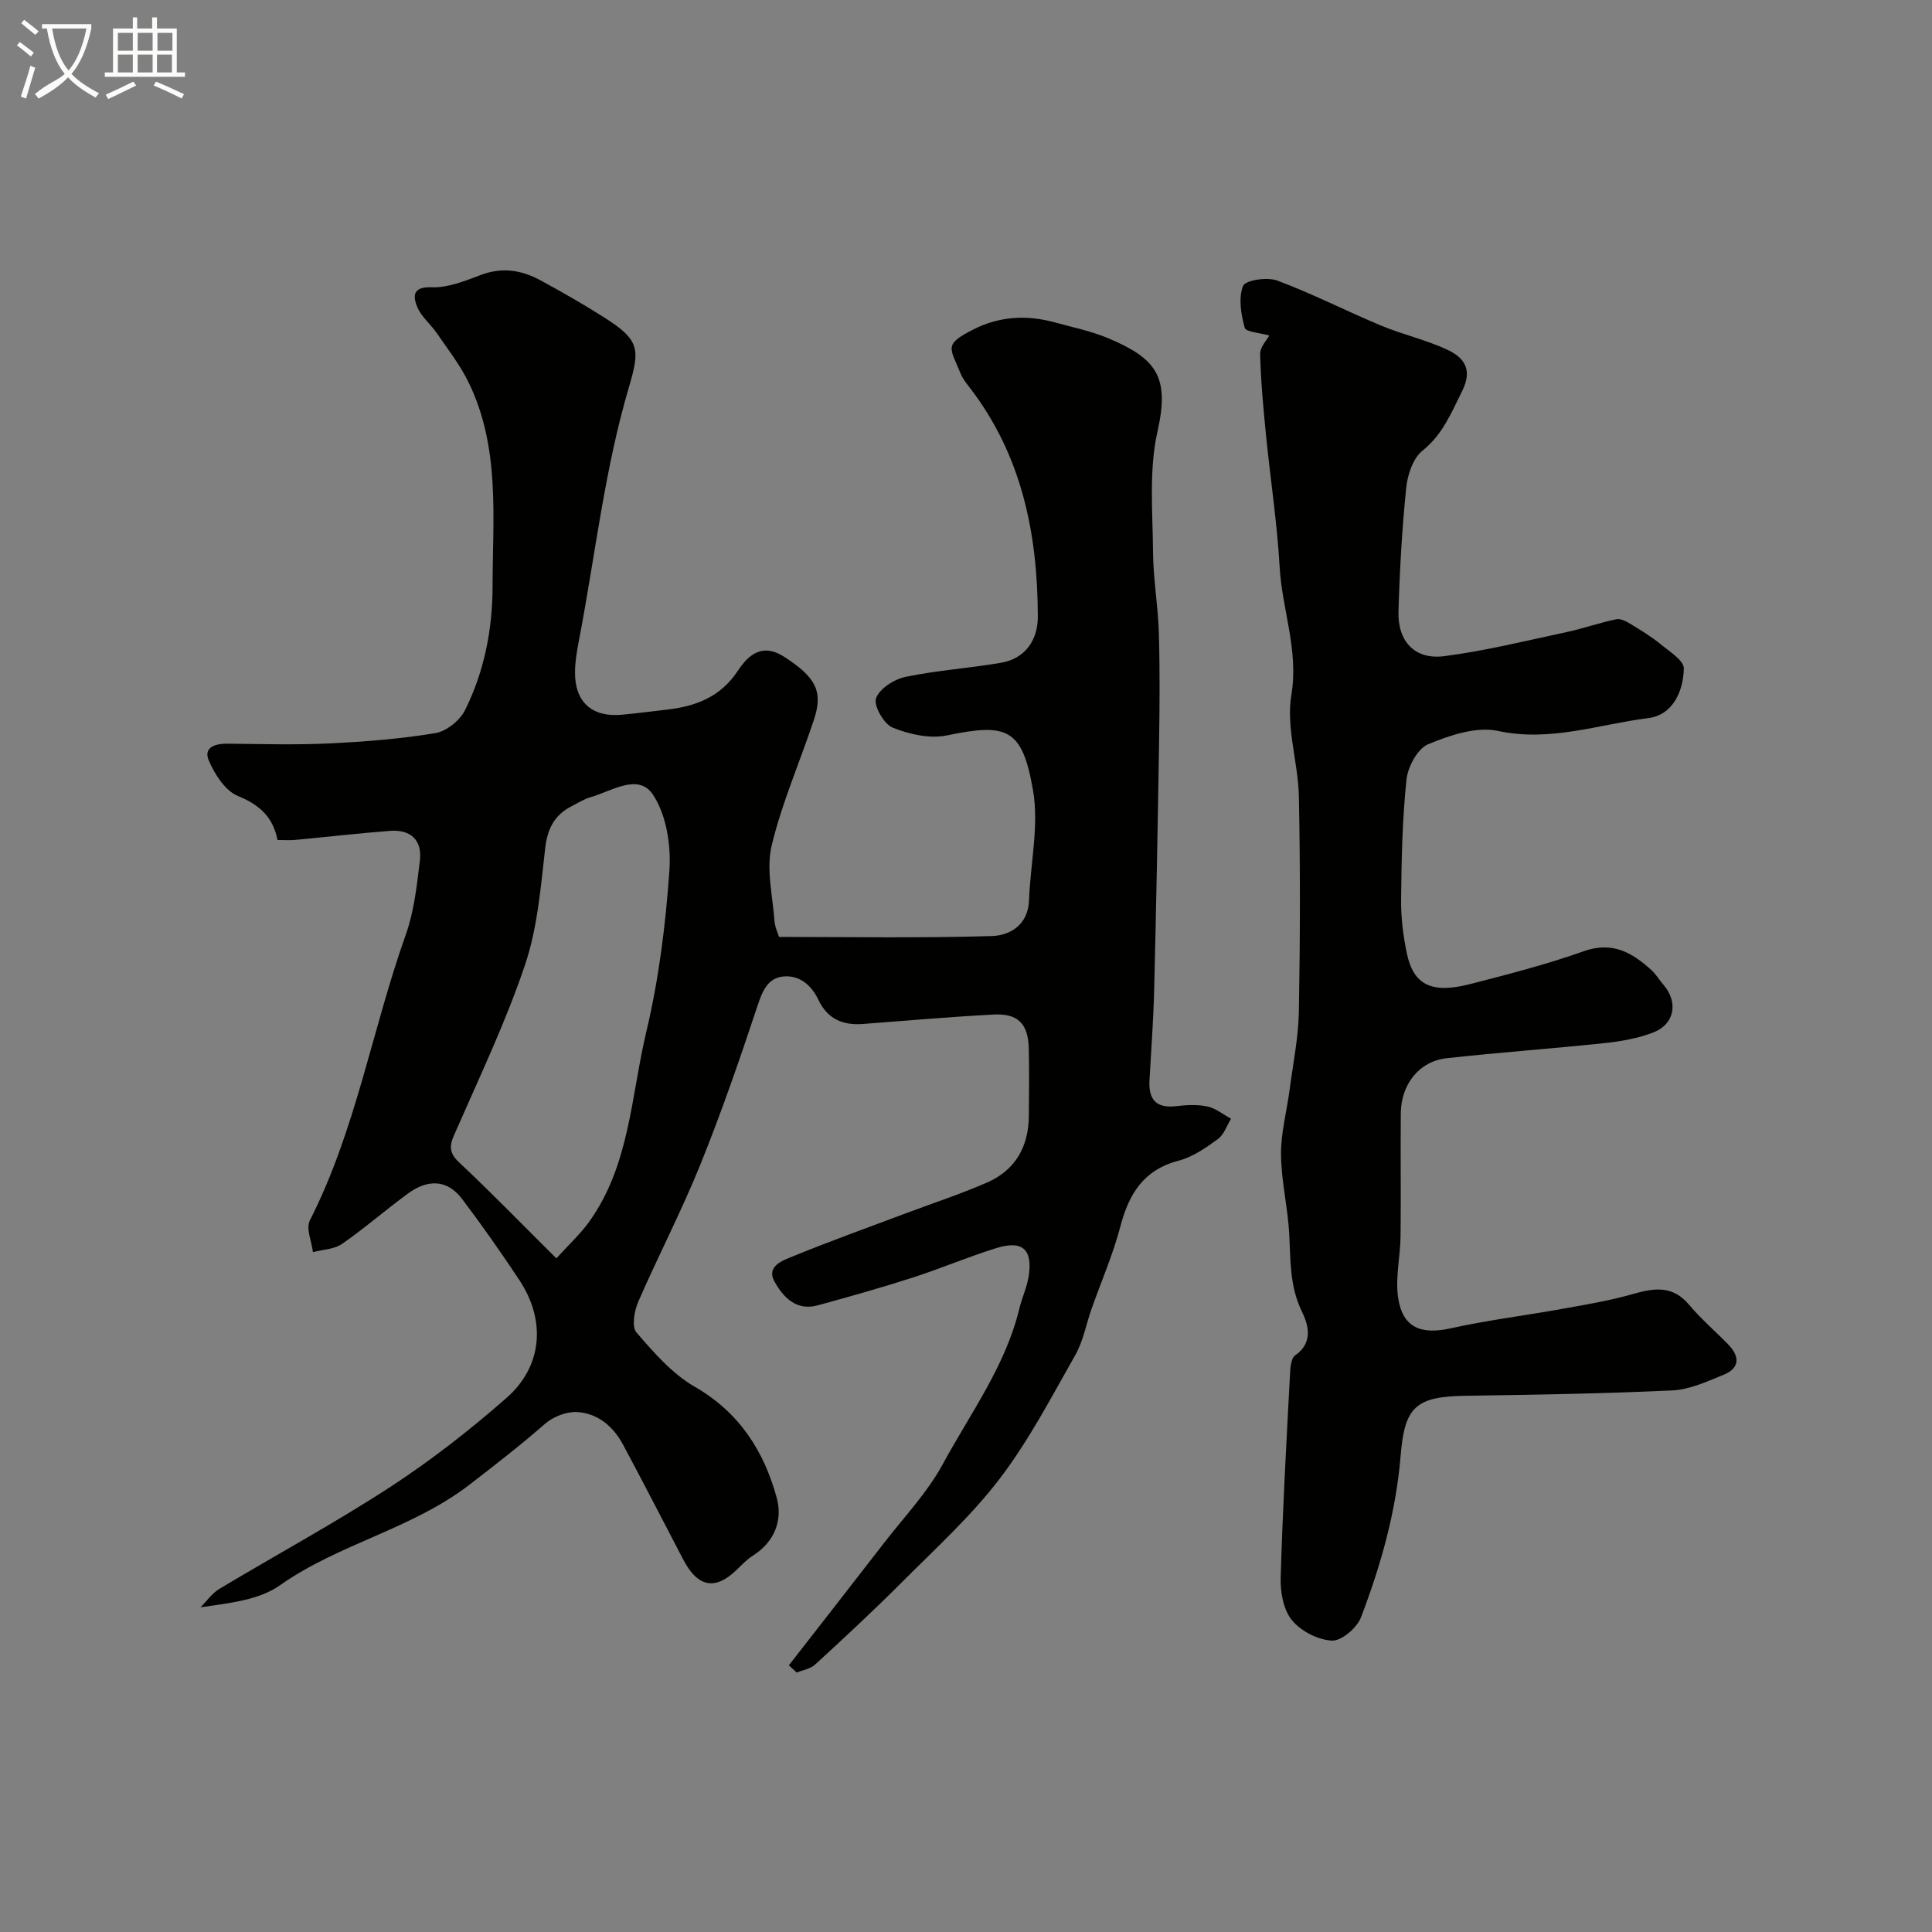 <svg enable-background="new 0 0 400 400" viewBox="0 0 400 400" xmlns="http://www.w3.org/2000/svg"><rect x="0" y="0" width="400" height="400" fill="#808080" stroke="none"/><path d="m6.4 11.7c-1-.8-1.9-1.6-2.9-2.3l.6-.7c.9.7 1.9 1.4 2.9 2.2zm-2.1 8.3c.7-2.1 1.4-4.2 2-6.4.2.1.6.3 1 .4-.7 2.3-1.3 4.4-1.9 6.4zm3-12.8c-1.1-.9-2.1-1.7-2.9-2.4l.6-.7c1 .8 2 1.5 3 2.4zm1.4-1.3v-.9h10.2v.9c-.9 4.2-2.3 7.3-4.1 9.4 1.3 1.4 3.2 2.7 5.7 4-.2.2-.4.5-.7.9-2.5-1.4-4.4-2.7-5.7-4.2-1.4 1.5-3.5 3-6.1 4.4 0 0 0 0-.1-.1-.3-.4-.5-.7-.7-.8 2.7-2.3 4.7-2.8 6.2-4.2-1.8-2.2-3-5.3-3.7-9.4zm9.2 0h-7.1c.6 3.8 1.7 6.7 3.4 8.7 1.7-2 2.9-4.8 3.7-8.7z" fill="#fbfcfa"/><path d="m31.6 3.6h.9v2.3h4.1v9.1h1.7v.9h-16.6v-.9h1.7v-9.1h4.1v-2.3h.9v2.3h3.1v-2.3zm-4 13.3.6.8c-1.9.9-3.8 1.9-5.8 2.8-.2-.3-.3-.6-.5-.9 2-.9 3.9-1.8 5.7-2.7zm-3.2-10.1v3.7h3.1v-3.7zm0 4.5v3.7h3.1v-3.7zm4.1-4.5v3.7h3.1v-3.7zm0 4.5v3.7h3.1v-3.7zm9.1 9.1c-2.1-1.1-4.1-2-5.8-2.7l.5-.8c2.2.9 4.1 1.8 5.8 2.6zm-1.9-13.6h-3.1v3.7h3.1zm-3.2 4.5v3.7h3.1v-3.7z" fill="#fbfcfa"/><g fill="#010100"><path d="m163.32 344.79c6.55-8.42 13.13-16.82 19.65-25.26 4.17-5.4 9-10.46 12.22-16.39 5.7-10.51 12.99-20.31 15.86-32.23.53-2.2 1.53-4.31 1.9-6.53.94-5.63-1.19-7.66-6.59-6-5.89 1.82-11.59 4.26-17.46 6.15-6.48 2.09-13.04 3.93-19.61 5.73-4.49 1.23-7.22-1.79-8.97-4.99-1.7-3.1 1.74-4.31 3.74-5.12 7.77-3.18 15.68-6.01 23.55-8.97 5.58-2.1 11.27-3.96 16.73-6.34 5.83-2.54 8.6-7.38 8.67-13.71.05-4.67.09-9.33-.01-14-.11-5.12-2.2-7.34-7.23-7.08-9.04.47-18.07 1.26-27.11 1.95-4.2.32-7.35-1.04-9.24-5.04-1.41-2.99-3.92-5.11-7.23-4.79-3.27.31-4.36 3.07-5.38 6.15-3.68 11.07-7.49 22.13-11.87 32.94-3.88 9.59-8.69 18.8-12.81 28.29-.82 1.88-1.37 5.15-.36 6.32 3.59 4.15 7.39 8.55 12.05 11.23 9.23 5.31 14.34 13.3 16.99 22.99 1.26 4.62-.4 9.1-4.89 11.96-1.24.79-2.3 1.88-3.36 2.92-4.43 4.34-8.07 3.7-11.07-2.02-4.16-7.94-8.24-15.91-12.47-23.81-2.03-3.8-5.25-6.55-9.56-6.79-2.2-.12-4.96.98-6.65 2.46-5.04 4.41-10.28 8.47-15.57 12.55-12.02 9.26-27.05 12.23-39.27 20.85-4.31 3.04-10.31 3.68-16.46 4.57 1.29-1.29 2.39-2.9 3.91-3.82 11.75-7.05 23.84-13.59 35.32-21.06 8.47-5.52 16.53-11.81 24.13-18.48 7.48-6.56 8.18-16.06 2.66-24.39-3.78-5.71-7.72-11.32-11.85-16.79-3.18-4.21-7.27-4.02-11.22-1.13-4.62 3.38-8.94 7.17-13.65 10.43-1.62 1.12-3.99 1.17-6.02 1.7-.26-2.2-1.48-4.89-.65-6.54 9.55-18.76 12.89-39.57 19.87-59.17 1.72-4.84 2.29-10.16 2.92-15.31.52-4.28-1.9-6.53-6.2-6.2-6.54.51-13.06 1.26-19.59 1.87-1.14.11-2.31.02-3.69.02-.9-4.72-3.7-7.28-8.21-9.12-2.62-1.07-4.8-4.5-6.02-7.36-1.15-2.7 1.34-3.49 3.86-3.46 7 .07 14.01.28 21-.05 7.37-.35 14.77-.93 22.04-2.13 2.3-.38 5.09-2.62 6.16-4.76 3.98-7.99 5.68-16.68 5.7-25.59.02-14.28 1.62-28.82-4.98-42.3-1.76-3.6-4.28-6.83-6.56-10.16-1.29-1.89-3.26-3.44-4.08-5.48-.84-2.1-1.01-4.17 2.98-4.02 3.37.13 6.92-1.31 10.2-2.55 4.37-1.66 8.39-1.03 12.27 1.06 4.56 2.47 9.07 5.05 13.45 7.84 7.21 4.59 7.25 6.53 4.96 14.3-5.01 16.95-6.93 34.43-10.21 51.68-.46 2.41-.93 4.86-.96 7.29-.07 6.24 3.48 9.43 9.66 8.88 3.1-.28 6.19-.7 9.29-1.05 6-.67 11.15-2.6 14.74-8.02 2.18-3.3 5.05-5.91 9.71-2.87 6.3 4.11 8.04 6.97 6.11 12.83-2.88 8.75-6.66 17.26-8.79 26.18-1.17 4.86.19 10.35.57 15.55.1 1.39.77 2.75.95 3.38 14.9 0 29.49.26 44.05-.18 3.81-.12 7.52-2.32 7.71-7.4.27-7.62 2.1-15.47.82-22.8-2.23-12.86-5.39-13.92-17.83-11.34-3.53.73-7.78-.23-11.22-1.61-1.8-.72-3.98-4.53-3.45-6.06.69-1.99 3.73-3.95 6.07-4.44 6.53-1.37 13.24-1.8 19.82-2.93 5.13-.89 7.62-4.86 7.61-9.52-.03-17.17-3.31-33.5-14.15-47.51-.7-.9-1.42-1.84-1.85-2.88-2.21-5.44-3.54-5.95 2.69-9.12 5.34-2.71 11.01-3.03 16.76-1.46 3.76 1.03 7.64 1.83 11.21 3.33 9.9 4.19 12.67 7.96 10.12 19.26-1.81 7.99-.99 16.63-.93 24.98.04 5.58 1.05 11.15 1.21 16.74.22 7.66.16 15.33.04 23-.27 16.94-.59 33.87-1.01 50.8-.15 6.27-.62 12.54-.97 18.81-.22 3.92 1.31 5.86 5.5 5.37 2.14-.25 4.4-.38 6.47.06 1.74.37 3.29 1.66 4.92 2.54-.89 1.44-1.47 3.3-2.74 4.22-2.49 1.81-5.2 3.7-8.1 4.46-7.28 1.9-10.32 6.88-12.09 13.66-1.52 5.79-3.95 11.34-5.95 17.01-1.13 3.2-1.73 6.69-3.38 9.59-4.95 8.72-9.63 17.72-15.68 25.64-5.95 7.78-13.34 14.49-20.3 21.47-5.8 5.82-11.84 11.41-17.89 16.97-.96.88-2.51 1.11-3.79 1.65-.54-.49-1.09-1-1.64-1.5zm-48.13-84.26c2.61-2.88 4.95-5.02 6.77-7.55 8.43-11.72 8.68-26.04 11.85-39.35 2.59-10.89 4-22.17 4.78-33.35.37-5.24-.61-11.57-3.42-15.78-3.01-4.5-8.55-.7-12.89.55-1.39.4-2.66 1.21-3.96 1.88-3.51 1.81-4.97 4.61-5.44 8.65-.93 8.08-1.58 16.41-4.13 24.03-3.9 11.65-9.23 22.83-14.17 34.12-1.13 2.58-2.25 4.38.43 6.89 6.82 6.39 13.31 13.1 20.18 19.91z"/><path d="m262.8 69.47c-1.95-.57-4.86-.73-5.1-1.62-.77-2.79-1.32-6.17-.33-8.66.47-1.19 5.01-1.88 7.08-1.1 7.29 2.72 14.25 6.3 21.44 9.3 4.48 1.87 9.3 2.95 13.69 4.98 3.46 1.6 5.42 4.04 3.14 8.6-2.26 4.52-4.02 8.98-8.22 12.35-1.96 1.57-3.09 4.99-3.36 7.7-.87 8.5-1.35 17.06-1.6 25.6-.18 6.2 3.41 10.02 9.48 9.23 8.52-1.1 16.92-3.19 25.35-4.99 3.47-.74 6.84-1.95 10.32-2.66.91-.19 2.13.52 3.05 1.08 2.09 1.27 4.2 2.56 6.08 4.1 1.83 1.51 4.84 3.38 4.8 5.03-.11 4.71-2.27 9.62-7.38 10.27-10.28 1.29-20.27 4.98-31.1 2.65-4.47-.96-9.96.89-14.45 2.75-2.19.91-4.21 4.66-4.49 7.32-.87 8.21-1.03 16.51-1.12 24.77-.04 3.75.42 7.57 1.2 11.25 1.4 6.56 5.17 8.38 13.19 6.3 7.86-2.03 15.76-4.05 23.4-6.77 5.95-2.12 10.05.27 14.05 3.91.96.87 1.63 2.05 2.49 3.04 3.1 3.59 2.32 8.15-2.12 9.86-3.14 1.21-6.59 1.83-9.96 2.19-10.94 1.16-21.92 1.93-32.86 3.15-5.64.63-9.4 5.41-9.45 11.38-.08 8.5.05 16.99-.05 25.49-.05 4.25-1.12 8.6-.5 12.73.93 6.18 4.74 7.68 10.86 6.32 7.6-1.69 15.37-2.64 23.04-4.02 4.94-.89 9.93-1.71 14.75-3.1 4.4-1.26 8.21-1.79 11.58 2.23 2.45 2.92 5.39 5.44 8.07 8.18 2.46 2.52 2.51 4.95-.98 6.35-3.41 1.38-6.99 3.05-10.56 3.21-14.24.67-28.51.9-42.77 1.11-10.33.16-12.65 2.23-13.48 12.45-.94 11.57-4.1 22.66-8.2 33.42-.83 2.17-4.01 4.9-5.99 4.82-2.89-.12-6.44-1.95-8.29-4.2-1.77-2.15-2.44-5.8-2.35-8.76.39-13.86 1.17-27.71 1.9-41.57.08-1.56.14-3.86 1.09-4.52 3.91-2.7 2.66-6.51 1.38-9.14-2.52-5.2-2.31-10.48-2.59-15.89-.29-5.53-1.66-11.03-1.71-16.55-.04-4.51 1.21-9.03 1.8-13.56.71-5.35 1.8-10.7 1.9-16.06.26-14.82.3-29.65 0-44.48-.14-7.04-2.68-14.3-1.56-21.03 1.55-9.31-1.92-17.65-2.42-26.48-.52-9.15-1.92-18.25-2.83-27.38-.55-5.57-1.08-11.15-1.21-16.74-.05-1.46 1.43-2.96 1.9-3.84z"/></g></svg>